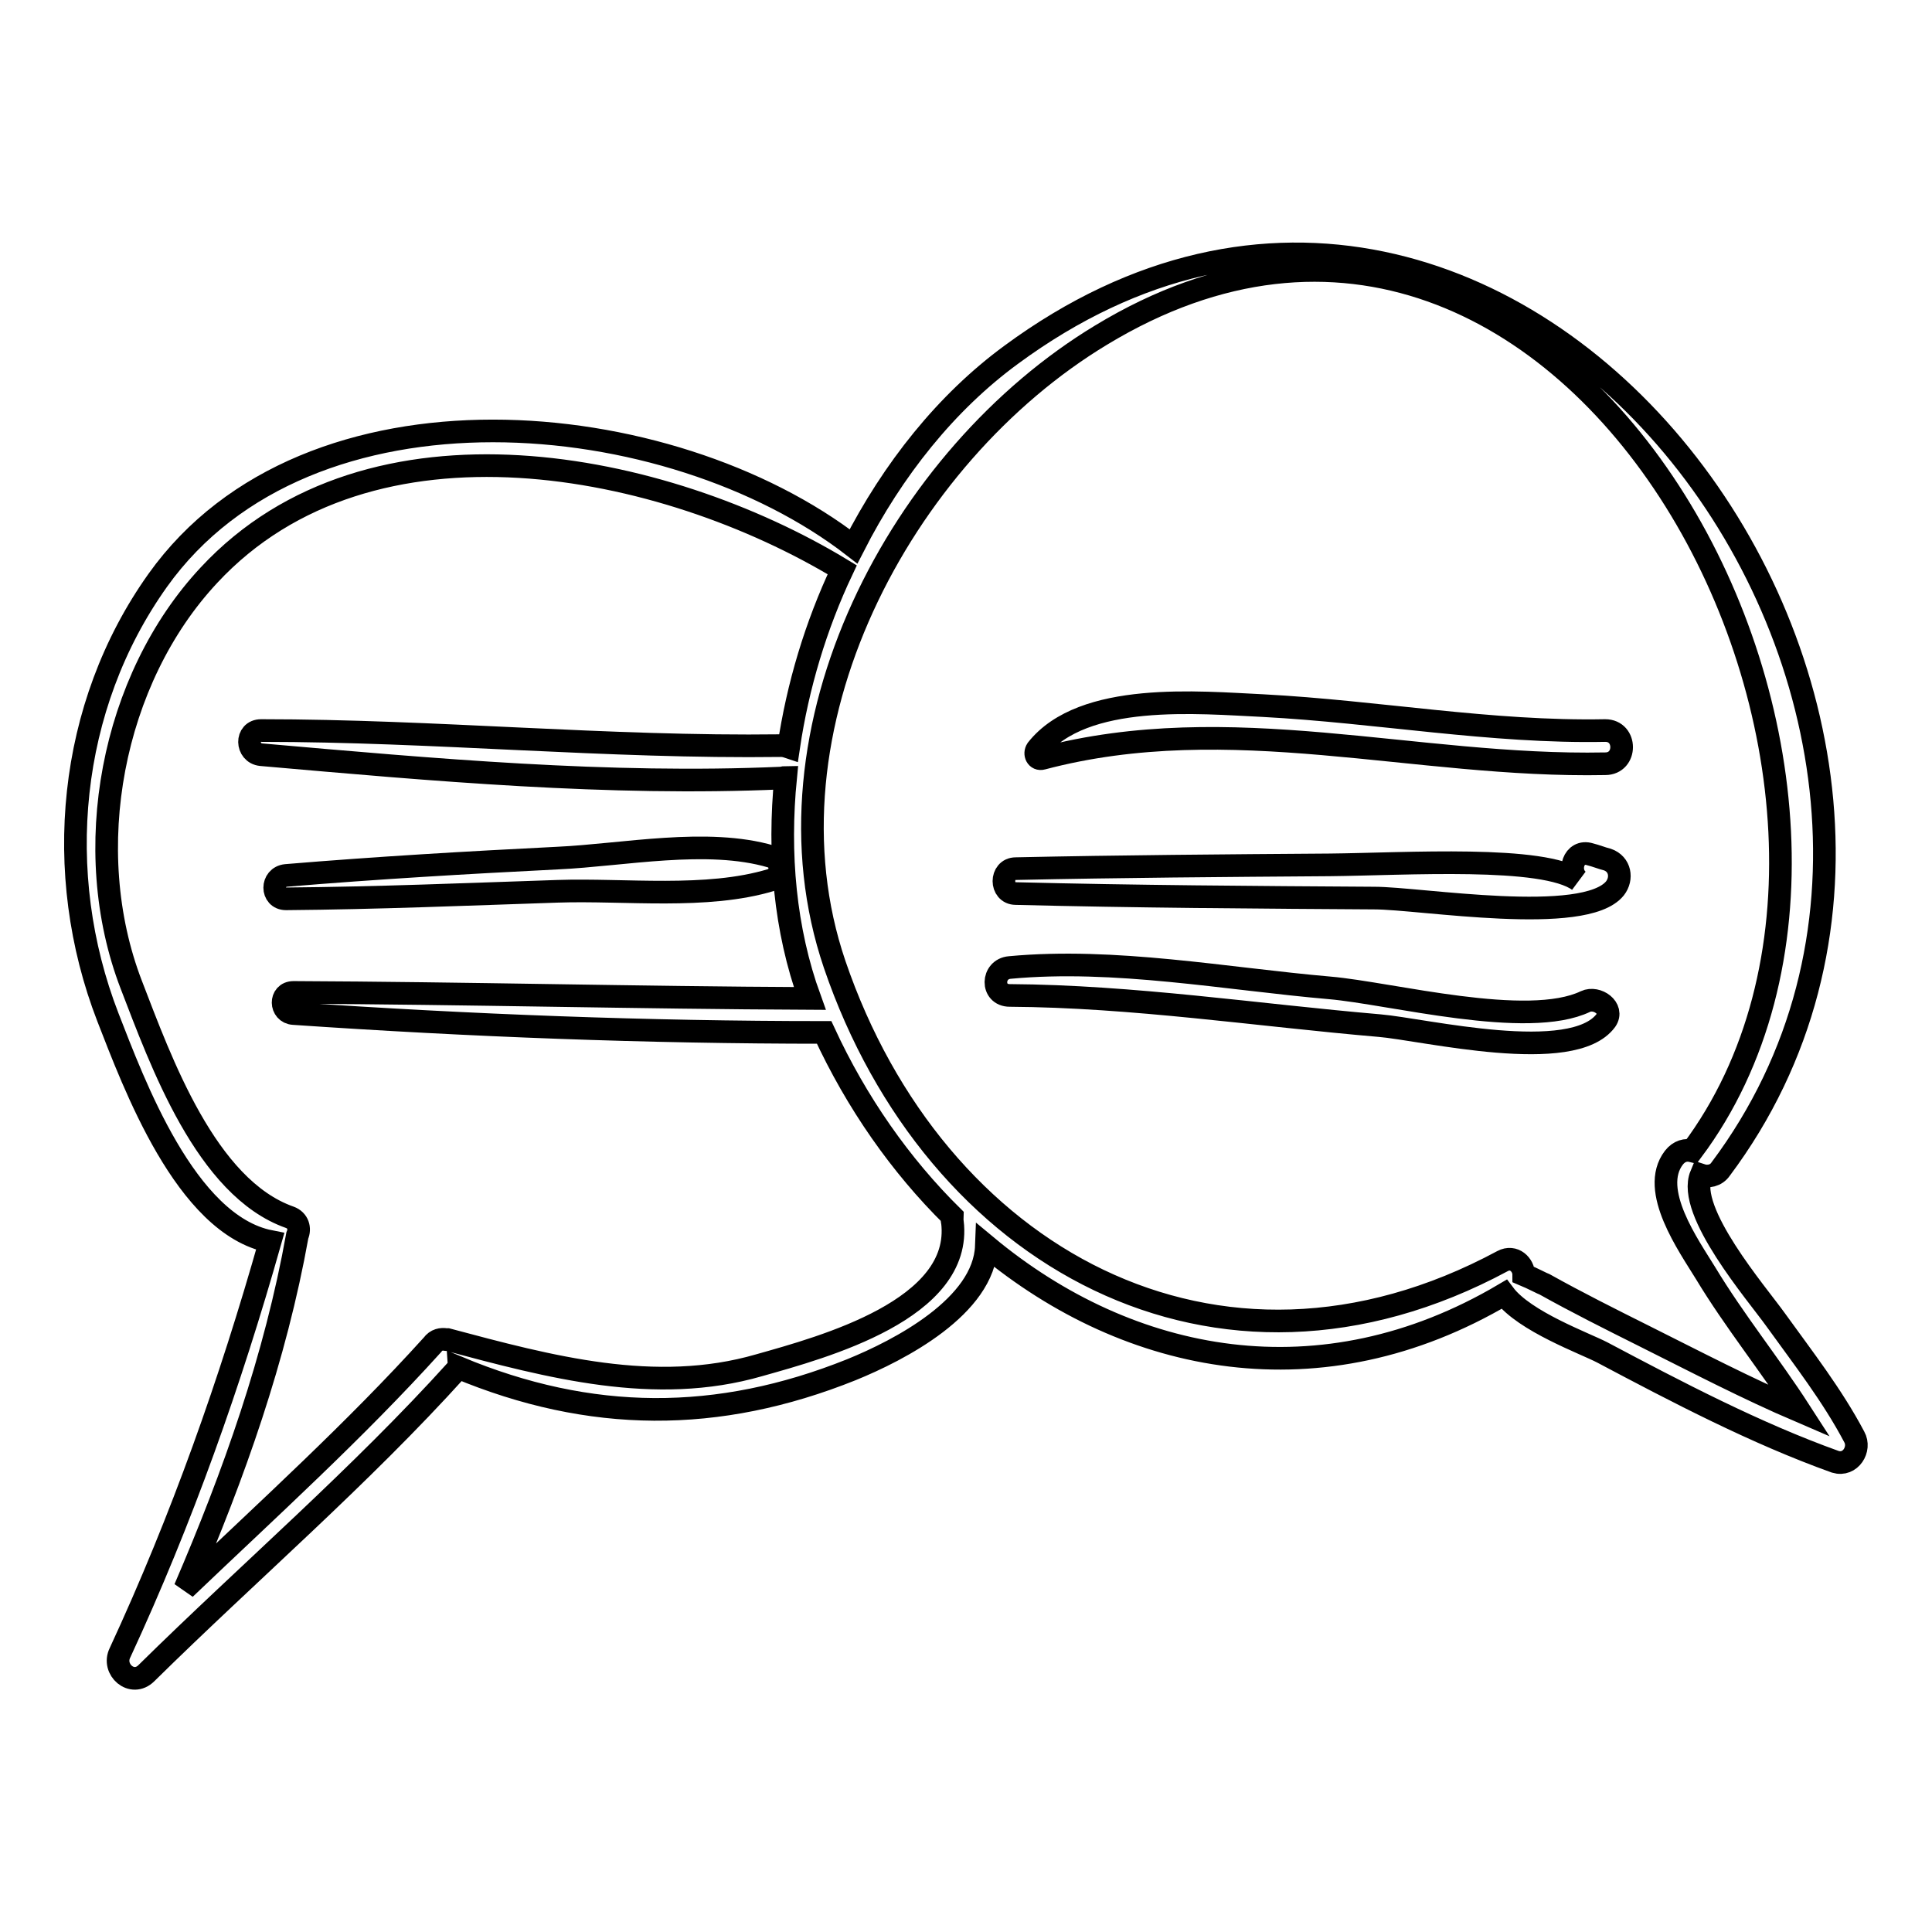 <?xml version="1.0" encoding="utf-8"?>
<!-- Svg Vector Icons : http://www.onlinewebfonts.com/icon -->
<!DOCTYPE svg PUBLIC "-//W3C//DTD SVG 1.1//EN" "http://www.w3.org/Graphics/SVG/1.1/DTD/svg11.dtd">
<svg version="1.1" xmlns="http://www.w3.org/2000/svg" xmlns:xlink="http://www.w3.org/1999/xlink" x="0px" y="0px" viewBox="0 0 256 256" enable-background="new 0 0 256 256" xml:space="preserve">
<g><g><g><g><path stroke-width="3" fill-opacity="0" stroke="#000000"  d="M245.7,190.4c-2.9-5.5-6.8-10.5-10.4-15.5c-2.5-3.5-11.9-14.4-9.9-19.2c0.9,0.3,2,0.1,2.6-0.8C272.4,95.6,200.7-2.1,134,47c-8.6,6.3-15.7,15.2-20.9,25.4C88.7,53.5,40.8,49,20.9,76.9C9,93.6,6.9,115.7,14.3,134.8c3.4,8.7,10.3,27.5,21.5,29.7c-5.3,18.7-11.7,36.8-19.9,54.5c-1.1,2.2,1.6,4.6,3.5,2.7c13.7-13.5,28.3-26,41.2-40.3c0,0,0.1-0.1,0.1-0.2c17.5,7.3,34.4,7.4,52.1,0.3c6.4-2.6,17.6-8.4,17.9-16.4c19,15.8,44.4,20.7,68.6,6.4c2.7,3.6,10.7,6.5,13,7.7c10,5.3,20.3,10.7,30.9,14.5C245.2,194.3,246.6,192,245.7,190.4z M100.6,180.9c-13.8,4-27.8,0.2-41.3-3.4c0,0-0.1,0-0.2,0c-0.6-0.1-1.3,0-1.8,0.7c-10.3,11.4-21.7,21.7-32.8,32.3c6.5-15.1,12-30.6,14.9-46.8c0.4-0.9,0.1-2-1-2.4c-11.1-3.9-17.1-20.7-21-30.8c-6.9-17.9-2.6-40.5,10.3-54.3c21.4-23,60.2-15.1,83.9-0.7c-3.5,7.4-5.9,15.4-7.1,23.5c-0.3-0.1-0.6-0.2-1-0.2c-23,0.3-45.9-2-68.9-2c-2.1,0-2,3,0,3.2c22.8,2,46,4.1,68.9,3.1c0.2,0,0.4-0.1,0.6-0.1c-1,10.1-0.1,20.2,3.2,29.3c-22.8-0.1-45.6-0.7-68.4-0.8c-1.9,0-1.8,2.7,0,2.8c23.4,1.6,46.8,2.5,70.3,2.5c4.3,9.3,10.1,17.6,17,24.4c0,0.2-0.1,0.5,0,0.7C127.6,173.5,109.1,178.5,100.6,180.9z M217.8,177c-4.4-2.2-8.8-4.4-13.1-6.8c-0.3-0.1-1.6-0.8-2.8-1.3c0-1.3-1.3-2.6-2.8-1.8c-37.9,20.4-75.3-0.6-88.5-39.3c-10.6-31.2,8.8-67.4,35.3-83.4c62.8-38.1,113.9,60.5,78.3,108.1c0,0,0,0,0,0c-0.8-0.2-1.7,0-2.4,0.9c-3.3,4.3,2,11.7,4.2,15.3c3.8,6.3,8.5,12.1,12.5,18.3C231.5,184,224.6,180.4,217.8,177z"/><path stroke-width="3" fill-opacity="0" stroke="#000000"  d="M210.1,132.7c-7.7,3.7-25.8-1.1-33.9-1.8c-13.8-1.2-28.5-4-42.4-2.7c-2.4,0.2-2.5,3.7,0,3.7c16.3,0.1,32.7,2.6,49,4c5.9,0.5,25.6,5.3,30-0.7C213.9,133.6,211.6,132,210.1,132.7z"/><path stroke-width="3" fill-opacity="0" stroke="#000000"  d="M213,113.9c-0.8-0.2-1.5-0.5-2.3-0.7c-2.2-0.7-3.1,2.3-1.5,3.5c-4.6-3.4-22.9-2.2-33-2.1c-13.9,0.1-27.7,0.2-41.6,0.5c-2.1,0-2.1,3.3,0,3.3c15.8,0.4,31.7,0.5,47.5,0.6c6.1,0,27.9,3.7,31.9-1.3C215,116.4,214.7,114.5,213,113.9z"/><path stroke-width="3" fill-opacity="0" stroke="#000000"  d="M212.7,96.8c-15.1,0.3-30.2-2.5-45.3-3.3c-8.5-0.4-23.9-1.9-30,5.8c-0.4,0.6,0,1.4,0.7,1.2c25-6.6,49.3,1.2,74.6,0.7C215.6,101.2,215.6,96.8,212.7,96.8z"/><path stroke-width="3" fill-opacity="0" stroke="#000000"  d="M102.2,113.5c-8.5-2.5-19.6-0.2-28.3,0.2c-12,0.6-24,1.3-36,2.3c-2,0.2-2,3.1,0,3.1c12-0.1,24-0.6,36-1c8.9-0.3,19.7,1.1,28.3-1.5C103.7,116.1,103.7,114,102.2,113.5z"/></g></g><g></g><g></g><g></g><g></g><g></g><g></g><g></g><g></g><g></g><g></g><g></g><g></g><g></g><g></g><g></g></g></g>
</svg>